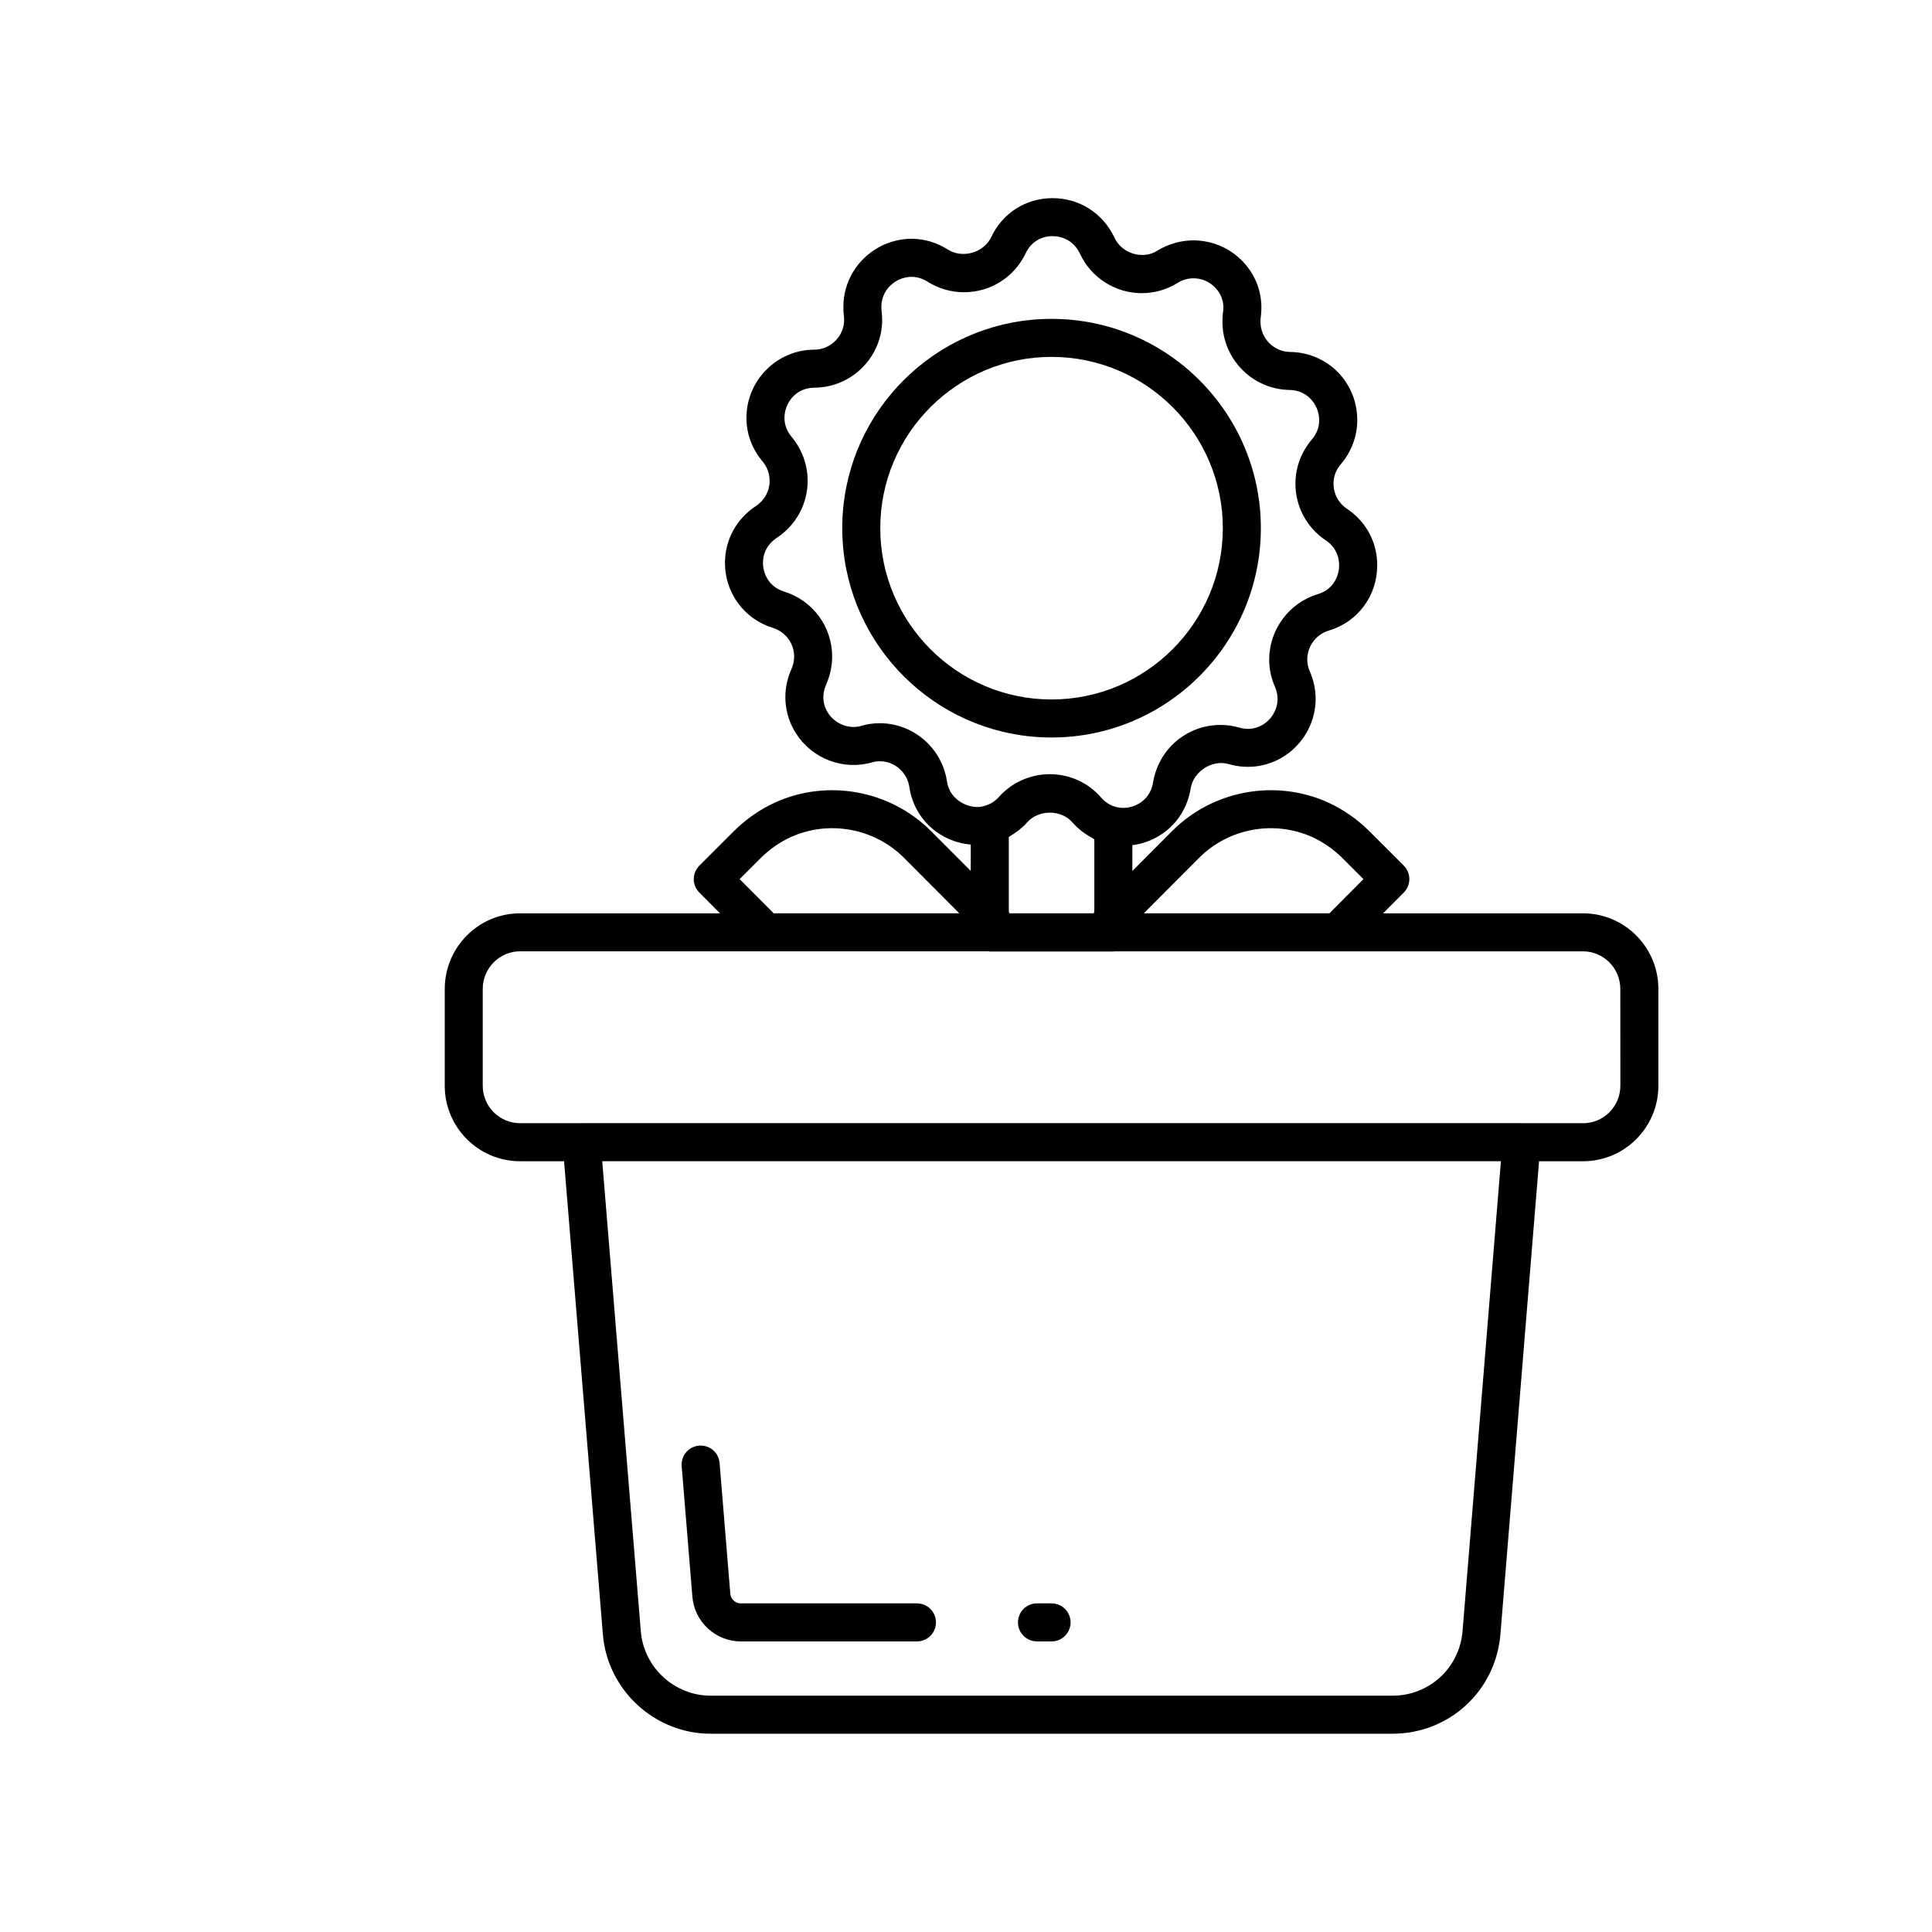 <?xml version="1.0" encoding="UTF-8"?>
<!-- The Best Svg Icon site in the world: iconSvg.co, Visit us! https://iconsvg.co -->
<svg fill="#000000" width="800px" height="800px" version="1.1" viewBox="144 144 512 512" xmlns="http://www.w3.org/2000/svg">
 <g>
  <path d="m563.54 386.04h-53.008l5.492-5.512c1.965-1.969 1.957-5.152-0.004-7.121l-9.254-9.254c-3.227-3.168-6.863-5.688-10.824-7.496-13.875-6.277-30.469-3.262-41.266 7.531l-10.59 10.625v-6.824c2.828-0.379 5.566-1.395 7.949-3.039 4.051-2.797 6.715-7.066 7.504-12 0.754-4.594 5.75-7.723 10.102-6.453 5.492 1.582 11.238 0.543 15.766-2.856 4.535-3.41 7.246-8.789 7.246-14.379 0-2.488-0.512-4.941-1.535-7.324-0.453-1.016-0.68-2.078-0.68-3.152 0-3.508 2.336-6.66 5.644-7.656 7.715-2.25 12.895-9.215 12.895-17.332 0-6.109-2.926-11.566-8.035-14.973-2.223-1.484-3.551-3.965-3.551-6.641 0-1.898 0.66-3.676 1.91-5.129 2.828-3.293 4.387-7.449 4.387-11.699 0-10.012-7.828-17.957-17.816-18.086-4.316-0.059-7.828-3.633-7.828-7.961 0-0.336-0.02-0.672 0.043-1.09 0.762-5.234-0.703-10.297-4.129-14.258-5.672-6.551-15.375-8.34-23.242-3.527-3.848 2.434-9.418 0.801-11.379-3.453-3.008-6.461-9.293-10.473-16.414-10.473-7.051 0-13.277 3.973-16.23 10.316-1.977 4.144-7.582 5.773-11.488 3.32-5.617-3.586-12.461-3.824-18.309-0.617-5.789 3.176-9.391 9.211-9.391 15.746 0 0.895 0.02 1.715 0.121 2.211 0.035 0.41 0.078 0.859 0.078 1.266 0 4.332-3.543 7.879-7.856 7.91-9.941 0-18.035 8.113-18.035 18.086 0 4.215 1.473 8.191 4.246 11.5 1.246 1.484 1.898 3.273 1.898 5.18 0 2.688-1.352 5.18-3.602 6.66-5.156 3.352-8.234 8.98-8.234 15.055 0 8.004 5.117 14.938 12.703 17.254 3.371 1.055 5.633 4.121 5.633 7.637 0 1.062-0.25 2.195-0.703 3.254-2.543 5.586-2.086 11.988 1.227 17.129 4.301 6.676 12.527 9.824 20.141 7.609 0.609-0.188 1.324-0.285 2.055-0.285 3.887 0 7.242 2.934 7.812 6.824 1.223 8.379 7.957 14.523 16.27 15.25v7l-10.594-10.621c-10.789-10.793-27.363-13.824-41.273-7.519-3.945 1.801-7.582 4.32-10.844 7.519l-9.219 9.219c-1.965 1.965-1.969 5.148-0.004 7.121l5.492 5.512-53.008-0.004c-11 0-19.949 8.996-19.949 20.051v25.645c0 11.027 8.949 20.004 19.949 20.004h11.672l10.285 125.35c1.18 14.781 13.723 26.363 28.555 26.363h180.7c15.051 0 27.344-11.324 28.605-26.355l10.238-125.36h11.672c11 0 19.949-8.973 19.949-20.004v-25.645c0-11.051-8.949-20.047-19.949-20.047zm-101.74-14.727c7.844-7.844 19.887-10.035 29.969-5.477 2.879 1.312 5.543 3.168 7.902 5.477l5.664 5.664-9.027 9.059h-49.191zm-66.84-20.207c-1.285-8.809-8.926-15.445-17.781-15.445-1.742 0-3.426 0.242-4.941 0.707-3.129 0.926-6.867-0.43-8.789-3.41-1.465-2.281-1.656-5.012-0.477-7.609 1.031-2.426 1.559-4.887 1.559-7.32 0-7.945-5.106-14.879-12.738-17.266-4.133-1.258-5.598-4.894-5.598-7.625 0-2.691 1.332-5.098 3.676-6.621 5.113-3.367 8.164-9.008 8.164-15.094 0-4.238-1.512-8.375-4.254-11.652-1.559-1.859-1.891-3.758-1.891-5.023 0-3.938 2.977-8.012 7.996-8.012 9.871-0.07 17.898-8.141 17.898-17.988 0-0.699-0.055-1.461-0.172-2.562-0.055-0.312-0.031-0.602-0.031-0.914 0-2.898 1.555-5.484 4.164-6.91 1.227-0.672 4.477-1.996 8.074 0.297 2.906 1.824 6.234 2.785 9.629 2.785 7.047 0 13.305-3.938 16.363-10.32 1.32-2.844 3.981-4.543 7.113-4.543 3.203 0 5.922 1.734 7.273 4.633 2.941 6.367 9.363 10.48 16.359 10.48 3.391 0 6.688-0.945 9.48-2.707 3.578-2.199 7.805-1.324 10.301 1.559 1.047 1.211 2.211 3.277 1.789 6.133-0.145 0.875-0.164 1.75-0.164 2.625 0 9.809 7.969 17.898 17.77 18.035 4.926 0.062 7.871 4.121 7.871 8.012 0 1.867-0.676 3.641-1.965 5.137-2.793 3.266-4.336 7.414-4.336 11.691 0 6.051 3.008 11.664 8.039 15.023 3.086 2.059 3.547 5.012 3.547 6.59 0 2.773-1.477 6.441-5.684 7.672-7.57 2.281-12.855 9.402-12.855 17.32 0 2.488 0.516 4.922 1.516 7.18 0.473 1.09 0.699 2.168 0.699 3.301 0 2.441-1.207 4.805-3.227 6.324-1.152 0.875-3.598 2.195-6.898 1.234-1.605-0.469-3.285-0.707-4.988-0.707-8.91 0-16.422 6.394-17.871 15.23-0.453 2.832-2.031 4.453-3.281 5.312-1.82 1.254-4.094 1.73-6.219 1.277-1.629-0.344-3.113-1.246-4.285-2.594-3.394-3.926-8.344-6.176-13.586-6.176-5.144 0-10.062 2.191-13.512 6.051-1.02 1.164-2.269 1.949-3.938 2.398-3.297 1.043-9.02-1.16-9.801-6.508zm39.047 15.32v19.027c-0.078 0.188-0.082 0.391-0.141 0.586h-22.395c-0.051-0.195-0.055-0.398-0.133-0.586v-19.652c0.141-0.074 0.262-0.184 0.398-0.262 0.578-0.328 1.125-0.699 1.66-1.094 0.254-0.184 0.512-0.352 0.754-0.551 0.746-0.613 1.461-1.273 2.102-2.008 3.047-3.387 8.984-3.367 11.938 0.043 0.758 0.875 1.598 1.641 2.477 2.344 0.27 0.215 0.555 0.398 0.836 0.594 0.645 0.457 1.305 0.875 2 1.238 0.172 0.098 0.328 0.234 0.504 0.32zm-88.367 4.918c2.391-2.344 5.059-4.195 7.922-5.504 10.082-4.566 22.137-2.375 29.977 5.465l14.691 14.73h-49.191l-9.027-9.059zm185.95 204.92c-0.816 9.754-8.797 17.109-18.562 17.109h-180.7c-9.613 0-17.746-7.504-18.508-17.098l-10.223-124.54h238.16zm41.824-144.53c0 5.473-4.43 9.926-9.875 9.926h-16.234c-0.027 0-0.055-0.016-0.082-0.016l-249.1-0.004c-0.027 0-0.055 0.016-0.082 0.016h-16.234c-5.445 0-9.875-4.453-9.875-9.926v-25.645c0-5.5 4.43-9.977 9.875-9.977h124.23c0.09 0.012 0.168 0.059 0.258 0.059h32.746c0.09 0 0.168-0.047 0.254-0.051h124.23c5.445 0 9.875 4.477 9.875 9.977z"/>
  <path d="m418.81 578.99h3.867c2.785 0 5.039-2.254 5.039-5.039 0-2.781-2.254-5.039-5.039-5.039h-3.867c-2.785 0-5.039 2.254-5.039 5.039 0 2.781 2.254 5.039 5.039 5.039z"/>
  <path d="m340.3 578.99h46.699c2.785 0 5.039-2.254 5.039-5.039 0-2.781-2.254-5.039-5.039-5.039h-46.699c-1.434 0-2.641-1.121-2.762-2.543l-2.84-34.652c-0.227-2.773-2.613-4.832-5.438-4.609-2.769 0.223-4.836 2.656-4.609 5.43l2.84 34.66c0.547 6.609 6.176 11.793 12.809 11.793z"/>
  <path d="m478.14 283.97c0-30.586-24.879-55.469-55.469-55.469-28.676 0-52.336 21.871-55.18 49.805-0.191 1.863-0.285 3.75-0.285 5.664 0 1.91 0.098 3.801 0.285 5.664 2.844 27.938 26.504 49.809 55.18 49.809 30.59 0 55.469-24.883 55.469-55.473zm-100.86 0c0-25.027 20.363-45.391 45.391-45.391 25.027 0 45.391 20.363 45.391 45.391 0 25.031-20.363 45.395-45.391 45.395-25.027 0-45.391-20.363-45.391-45.395z"/>
 </g>
</svg>
